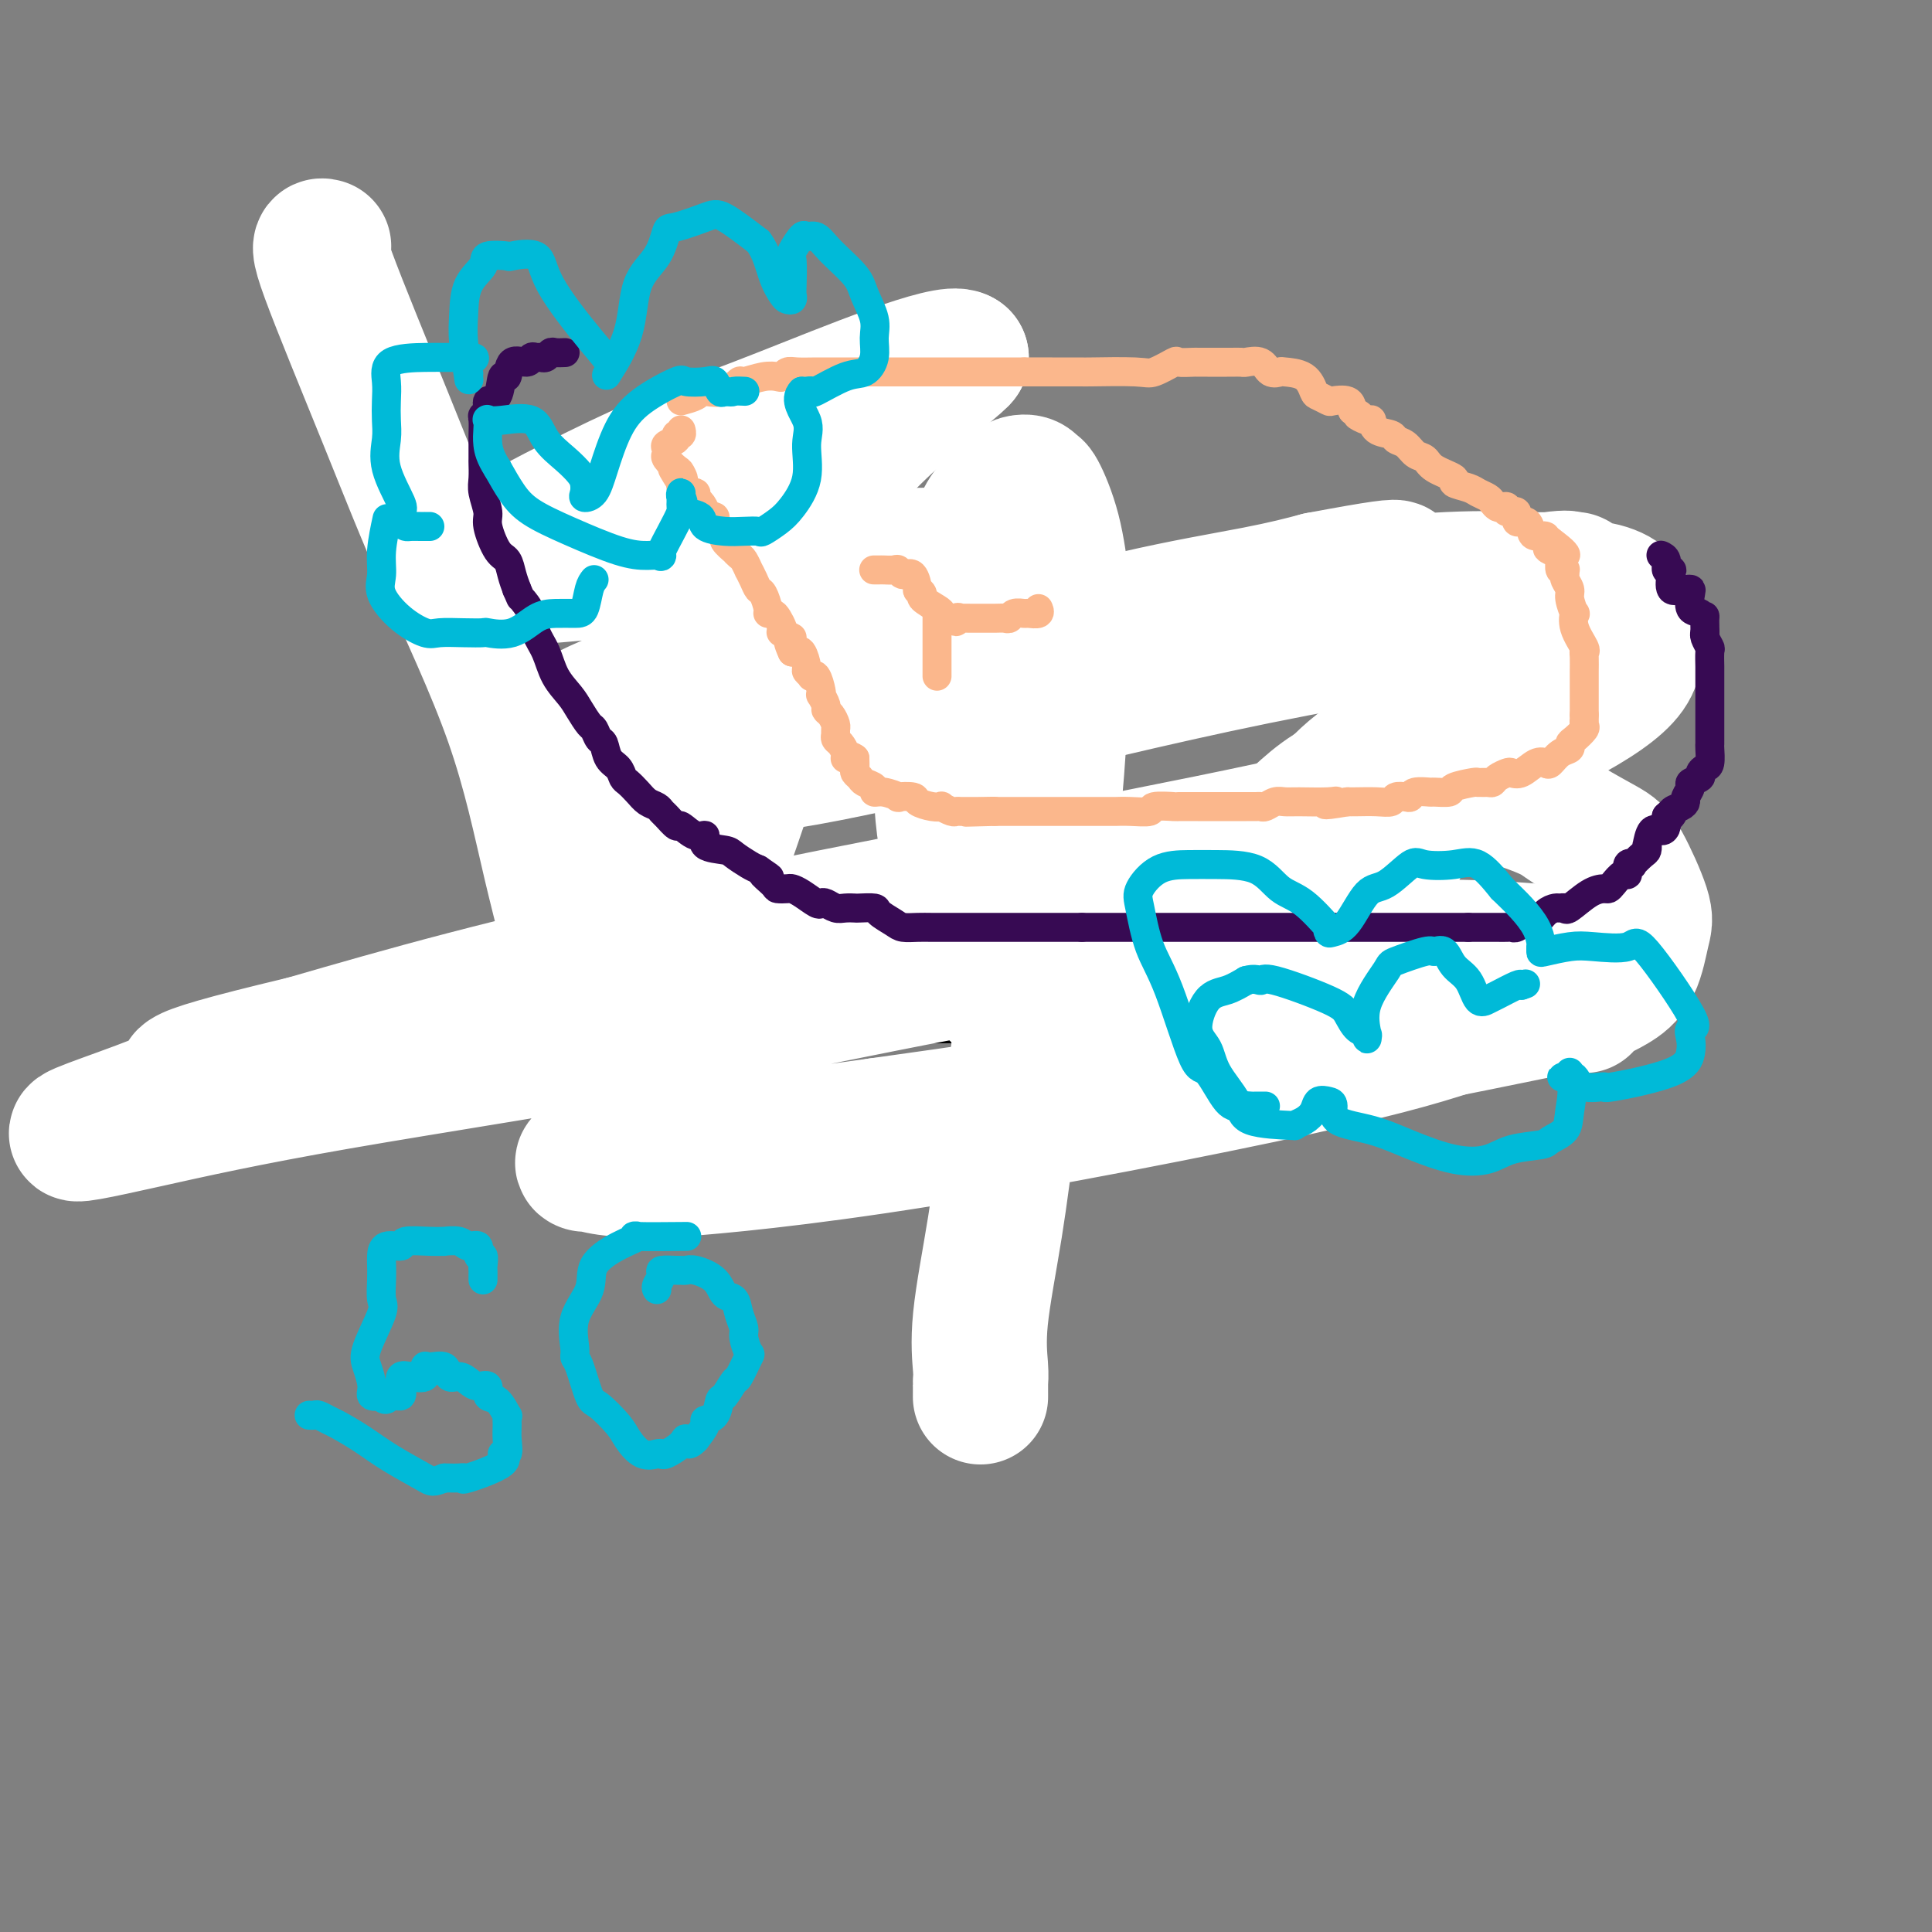 <svg viewBox='0 0 400 400' version='1.1' xmlns='http://www.w3.org/2000/svg' xmlns:xlink='http://www.w3.org/1999/xlink'><rect x="0" y="0" width="400" height="400" fill="#808080" stroke="none"/><g fill='none' stroke='#000000' stroke-width='6' stroke-linecap='round' stroke-linejoin='round'><path d='M121,157c0.000,0.357 0.000,0.714 0,1c0.000,0.286 0.000,0.502 0,1c0.000,0.498 0.000,1.279 0,2c0.000,0.721 -0.000,1.381 0,2c0.000,0.619 0.000,1.195 0,2c0.000,0.805 -0.000,1.837 0,3c0.000,1.163 0.000,2.457 0,3c0.000,0.543 0.000,0.336 0,1c0.000,0.664 0.000,2.199 0,3c0.000,0.801 -0.000,0.869 0,1c0.000,0.131 0.000,0.324 0,1c0.000,0.676 0.000,1.835 0,3c0.000,1.165 -0.000,2.338 0,3c0.000,0.662 -0.000,0.815 0,1c0.000,0.185 0.000,0.404 0,1c0.000,0.596 0.000,1.571 0,2c0.000,0.429 0.000,0.313 0,1c0.000,0.687 0.000,2.176 0,3c0.000,0.824 0.000,0.983 0,1c0.000,0.017 0.000,-0.109 0,0c0.000,0.109 0.000,0.452 0,1c0.000,0.548 -0.000,1.299 0,2c0.000,0.701 0.000,1.350 0,2'/><path d='M121,197c0.000,6.852 0.000,3.983 0,3c0.000,-0.983 0.000,-0.078 0,1c0.000,1.078 -0.000,2.331 0,3c0.000,0.669 0.000,0.754 0,1c0.000,0.246 -0.000,0.654 0,1c0.000,0.346 0.000,0.632 0,1c0.000,0.368 0.000,0.820 0,1c0.000,0.180 0.000,0.090 0,0'/><path d='M123,158c0.002,-0.435 0.003,-0.871 0,-1c-0.003,-0.129 -0.011,0.048 0,-1c0.011,-1.048 0.041,-3.321 0,-5c-0.041,-1.679 -0.153,-2.766 0,-4c0.153,-1.234 0.569,-2.617 1,-4c0.431,-1.383 0.875,-2.766 1,-4c0.125,-1.234 -0.070,-2.321 0,-3c0.070,-0.679 0.403,-0.952 1,-1c0.597,-0.048 1.456,0.129 2,0c0.544,-0.129 0.772,-0.565 1,-1'/><path d='M129,134c1.075,-0.189 1.763,0.338 3,0c1.237,-0.338 3.022,-1.541 4,-2c0.978,-0.459 1.148,-0.176 1,0c-0.148,0.176 -0.614,0.243 0,0c0.614,-0.243 2.310,-0.797 3,-1c0.690,-0.203 0.375,-0.054 1,0c0.625,0.054 2.189,0.014 3,0c0.811,-0.014 0.868,-0.003 1,0c0.132,0.003 0.338,-0.004 1,0c0.662,0.004 1.780,0.017 3,0c1.220,-0.017 2.542,-0.065 4,0c1.458,0.065 3.051,0.242 4,0c0.949,-0.242 1.252,-0.902 2,-1c0.748,-0.098 1.941,0.366 3,0c1.059,-0.366 1.985,-1.562 3,-2c1.015,-0.438 2.120,-0.116 3,0c0.880,0.116 1.535,0.027 2,0c0.465,-0.027 0.739,0.007 1,0c0.261,-0.007 0.509,-0.054 1,0c0.491,0.054 1.224,0.211 3,0c1.776,-0.211 4.596,-0.790 6,-1c1.404,-0.210 1.393,-0.050 2,0c0.607,0.050 1.833,-0.010 3,0c1.167,0.010 2.274,0.090 3,0c0.726,-0.090 1.072,-0.349 2,-1c0.928,-0.651 2.437,-1.695 3,-2c0.563,-0.305 0.181,0.128 1,0c0.819,-0.128 2.838,-0.818 4,-1c1.162,-0.182 1.467,0.143 2,0c0.533,-0.143 1.295,-0.755 2,-1c0.705,-0.245 1.352,-0.122 2,0'/><path d='M205,122c12.115,-1.855 4.403,-0.494 2,0c-2.403,0.494 0.504,0.121 2,0c1.496,-0.121 1.580,0.010 2,0c0.420,-0.010 1.176,-0.160 2,0c0.824,0.160 1.717,0.631 3,0c1.283,-0.631 2.958,-2.365 4,-3c1.042,-0.635 1.452,-0.170 2,0c0.548,0.170 1.233,0.046 2,0c0.767,-0.046 1.615,-0.012 2,0c0.385,0.012 0.307,0.003 1,0c0.693,-0.003 2.155,0.000 3,0c0.845,-0.000 1.071,-0.004 2,0c0.929,0.004 2.561,0.015 4,0c1.439,-0.015 2.684,-0.057 3,0c0.316,0.057 -0.297,0.211 0,0c0.297,-0.211 1.502,-0.789 3,-1c1.498,-0.211 3.287,-0.057 4,0c0.713,0.057 0.351,0.015 1,0c0.649,-0.015 2.309,-0.004 3,0c0.691,0.004 0.412,0.001 1,0c0.588,-0.001 2.044,-0.000 3,0c0.956,0.000 1.411,-0.000 2,0c0.589,0.000 1.313,0.002 2,0c0.687,-0.002 1.336,-0.008 2,0c0.664,0.008 1.341,0.030 2,0c0.659,-0.030 1.300,-0.111 2,0c0.700,0.111 1.458,0.415 2,0c0.542,-0.415 0.869,-1.547 1,-2c0.131,-0.453 0.065,-0.226 0,0'/><path d='M270,122c0.306,-0.099 0.611,-0.197 1,0c0.389,0.197 0.861,0.690 1,1c0.139,0.310 -0.055,0.437 0,1c0.055,0.563 0.358,1.562 1,2c0.642,0.438 1.624,0.314 2,1c0.376,0.686 0.147,2.181 0,3c-0.147,0.819 -0.211,0.961 0,1c0.211,0.039 0.698,-0.026 1,0c0.302,0.026 0.419,0.143 1,1c0.581,0.857 1.625,2.453 2,3c0.375,0.547 0.080,0.046 0,0c-0.080,-0.046 0.055,0.363 0,1c-0.055,0.637 -0.298,1.503 0,2c0.298,0.497 1.139,0.624 2,1c0.861,0.376 1.741,1.001 2,1c0.259,-0.001 -0.103,-0.629 0,0c0.103,0.629 0.672,2.514 1,3c0.328,0.486 0.415,-0.427 1,0c0.585,0.427 1.667,2.194 2,3c0.333,0.806 -0.084,0.650 0,1c0.084,0.350 0.667,1.207 1,2c0.333,0.793 0.415,1.521 1,2c0.585,0.479 1.673,0.708 2,1c0.327,0.292 -0.108,0.645 0,1c0.108,0.355 0.760,0.711 1,1c0.240,0.289 0.069,0.511 0,1c-0.069,0.489 -0.034,1.244 0,2'/><path d='M292,157c3.420,5.589 0.969,2.061 0,1c-0.969,-1.061 -0.456,0.346 0,1c0.456,0.654 0.854,0.557 1,1c0.146,0.443 0.039,1.428 0,2c-0.039,0.572 -0.010,0.730 0,1c0.010,0.270 0.003,0.650 0,1c-0.003,0.350 -0.001,0.670 0,1c0.001,0.330 -0.000,0.669 0,1c0.000,0.331 0.001,0.652 0,1c-0.001,0.348 -0.004,0.722 0,1c0.004,0.278 0.015,0.460 0,1c-0.015,0.540 -0.056,1.438 0,2c0.056,0.562 0.207,0.789 0,1c-0.207,0.211 -0.774,0.406 -1,1c-0.226,0.594 -0.111,1.586 0,2c0.111,0.414 0.218,0.251 0,1c-0.218,0.749 -0.762,2.412 -1,3c-0.238,0.588 -0.169,0.102 0,0c0.169,-0.102 0.439,0.179 0,1c-0.439,0.821 -1.586,2.182 -2,3c-0.414,0.818 -0.094,1.091 0,1c0.094,-0.091 -0.039,-0.548 0,0c0.039,0.548 0.249,2.101 0,3c-0.249,0.899 -0.957,1.144 -1,2c-0.043,0.856 0.578,2.325 0,3c-0.578,0.675 -2.354,0.558 -3,1c-0.646,0.442 -0.162,1.444 0,2c0.162,0.556 0.002,0.664 0,1c-0.002,0.336 0.153,0.898 0,1c-0.153,0.102 -0.615,-0.257 -1,0c-0.385,0.257 -0.692,1.128 -1,2'/><path d='M283,199c-1.460,4.055 -0.109,0.692 0,0c0.109,-0.692 -1.023,1.286 -2,2c-0.977,0.714 -1.799,0.162 -2,0c-0.201,-0.162 0.219,0.066 0,0c-0.219,-0.066 -1.076,-0.425 -2,0c-0.924,0.425 -1.915,1.633 -2,2c-0.085,0.367 0.734,-0.108 0,0c-0.734,0.108 -3.023,0.800 -4,1c-0.977,0.200 -0.642,-0.091 -1,0c-0.358,0.091 -1.408,0.564 -2,1c-0.592,0.436 -0.726,0.835 -1,1c-0.274,0.165 -0.689,0.097 -1,0c-0.311,-0.097 -0.519,-0.223 -1,0c-0.481,0.223 -1.234,0.795 -2,1c-0.766,0.205 -1.546,0.045 -2,0c-0.454,-0.045 -0.583,0.026 -1,0c-0.417,-0.026 -1.123,-0.151 -2,0c-0.877,0.151 -1.926,0.576 -3,1c-1.074,0.424 -2.172,0.846 -3,1c-0.828,0.154 -1.384,0.040 -2,0c-0.616,-0.040 -1.291,-0.007 -2,0c-0.709,0.007 -1.450,-0.012 -2,0c-0.550,0.012 -0.907,0.056 -2,0c-1.093,-0.056 -2.922,-0.211 -4,0c-1.078,0.211 -1.406,0.788 -2,1c-0.594,0.212 -1.456,0.061 -2,0c-0.544,-0.061 -0.772,-0.030 -1,0'/><path d='M235,210c-3.876,0.690 -0.567,0.916 0,1c0.567,0.084 -1.609,0.025 -3,0c-1.391,-0.025 -1.996,-0.017 -2,0c-0.004,0.017 0.592,0.043 0,0c-0.592,-0.043 -2.371,-0.155 -3,0c-0.629,0.155 -0.109,0.577 -1,1c-0.891,0.423 -3.193,0.845 -5,1c-1.807,0.155 -3.117,0.041 -4,0c-0.883,-0.041 -1.338,-0.011 -2,0c-0.662,0.011 -1.533,0.003 -2,0c-0.467,-0.003 -0.532,-0.001 -1,0c-0.468,0.001 -1.339,0.000 -2,0c-0.661,-0.000 -1.113,-0.000 -2,0c-0.887,0.000 -2.209,0.000 -3,0c-0.791,-0.000 -1.050,-0.000 -2,0c-0.950,0.000 -2.592,0.000 -4,0c-1.408,-0.000 -2.582,-0.000 -4,0c-1.418,0.000 -3.079,0.000 -4,0c-0.921,-0.000 -1.103,-0.000 -2,0c-0.897,0.000 -2.509,0.000 -4,0c-1.491,-0.000 -2.860,-0.000 -4,0c-1.140,0.000 -2.050,0.000 -3,0c-0.950,-0.000 -1.941,-0.000 -3,0c-1.059,0.000 -2.186,0.000 -3,0c-0.814,-0.000 -1.316,-0.000 -2,0c-0.684,0.000 -1.552,0.000 -2,0c-0.448,-0.000 -0.476,-0.000 -1,0c-0.524,0.000 -1.542,0.000 -2,0c-0.458,-0.000 -0.354,-0.000 -1,0c-0.646,0.000 -2.042,0.000 -3,0c-0.958,-0.000 -1.479,0.000 -2,0'/><path d='M159,213c-12.300,0.464 -5.049,0.124 -3,0c2.049,-0.124 -1.103,-0.033 -3,0c-1.897,0.033 -2.538,0.009 -3,0c-0.462,-0.009 -0.744,-0.002 -1,0c-0.256,0.002 -0.486,0.001 -1,0c-0.514,-0.001 -1.311,-0.000 -2,0c-0.689,0.000 -1.270,0.000 -2,0c-0.730,-0.000 -1.609,-0.000 -3,0c-1.391,0.000 -3.294,0.000 -4,0c-0.706,-0.000 -0.213,-0.000 0,0c0.213,0.000 0.148,0.000 -1,0c-1.148,-0.000 -3.378,-0.000 -4,0c-0.622,0.000 0.363,0.000 0,0c-0.363,-0.000 -2.075,-0.000 -3,0c-0.925,0.000 -1.064,0.000 -1,0c0.064,-0.000 0.329,-0.000 0,0c-0.329,0.000 -1.254,0.000 -2,0c-0.746,-0.000 -1.314,-0.000 -2,0c-0.686,0.000 -1.490,0.000 -2,0c-0.510,-0.000 -0.724,-0.000 -1,0c-0.276,0.000 -0.613,0.000 -1,0c-0.387,-0.000 -0.825,-0.000 -1,0c-0.175,0.000 -0.088,0.000 0,0'/></g>
<g fill='none' stroke='#FFFFFF' stroke-width='28' stroke-linecap='round' stroke-linejoin='round'><path d='M67,51c-0.672,-0.197 -1.343,-0.393 1,6c2.343,6.393 7.702,19.376 12,30c4.298,10.624 7.535,18.891 12,29c4.465,10.109 10.156,22.061 14,33c3.844,10.939 5.840,20.863 8,30c2.160,9.137 4.485,17.485 6,25c1.515,7.515 2.221,14.197 3,19c0.779,4.803 1.633,7.725 2,9c0.367,1.275 0.248,0.901 0,1c-0.248,0.099 -0.625,0.669 0,1c0.625,0.331 2.251,0.421 3,0c0.749,-0.421 0.621,-1.354 5,-13c4.379,-11.646 13.264,-34.005 20,-54c6.736,-19.995 11.323,-37.624 14,-48c2.677,-10.376 3.446,-13.498 4,-15c0.554,-1.502 0.895,-1.384 1,-2c0.105,-0.616 -0.025,-1.965 0,-2c0.025,-0.035 0.207,1.246 -1,6c-1.207,4.754 -3.801,12.982 -8,24c-4.199,11.018 -10.001,24.828 -14,36c-3.999,11.172 -6.195,19.708 -8,26c-1.805,6.292 -3.221,10.340 -4,12c-0.779,1.660 -0.922,0.932 -1,1c-0.078,0.068 -0.091,0.934 0,1c0.091,0.066 0.284,-0.666 0,-5c-0.284,-4.334 -1.047,-12.268 1,-24c2.047,-11.732 6.902,-27.263 13,-41c6.098,-13.737 13.439,-25.682 21,-35c7.561,-9.318 15.343,-16.009 20,-20c4.657,-3.991 6.188,-5.283 7,-6c0.812,-0.717 0.906,-0.858 1,-1'/><path d='M199,74c-2.709,-1.948 -23.481,6.683 -37,12c-13.519,5.317 -19.784,7.319 -30,12c-10.216,4.681 -24.384,12.040 -31,16c-6.616,3.960 -5.679,4.521 -6,5c-0.321,0.479 -1.899,0.877 -2,1c-0.101,0.123 1.273,-0.030 2,0c0.727,0.030 0.805,0.243 6,0c5.195,-0.243 15.506,-0.941 25,-2c9.494,-1.059 18.169,-2.478 27,-3c8.831,-0.522 17.818,-0.147 24,0c6.182,0.147 9.561,0.066 13,0c3.439,-0.066 6.939,-0.116 9,0c2.061,0.116 2.682,0.396 3,1c0.318,0.604 0.333,1.530 1,2c0.667,0.470 1.988,0.485 2,1c0.012,0.515 -1.284,1.531 -4,3c-2.716,1.469 -6.851,3.393 -12,5c-5.149,1.607 -11.312,2.899 -18,5c-6.688,2.101 -13.899,5.010 -21,7c-7.101,1.990 -14.090,3.059 -20,5c-5.910,1.941 -10.741,4.754 -13,6c-2.259,1.246 -1.948,0.926 -2,1c-0.052,0.074 -0.468,0.544 -1,1c-0.532,0.456 -1.181,0.899 0,1c1.181,0.101 4.191,-0.139 4,0c-0.191,0.139 -3.584,0.659 10,-2c13.584,-2.659 44.146,-8.496 65,-13c20.854,-4.504 31.999,-7.674 42,-10c10.001,-2.326 18.857,-3.807 25,-5c6.143,-1.193 9.571,-2.096 13,-3'/><path d='M273,120c26.346,-4.950 12.710,-1.327 11,0c-1.710,1.327 8.504,0.356 16,0c7.496,-0.356 12.272,-0.098 16,0c3.728,0.098 6.408,0.036 8,0c1.592,-0.036 2.096,-0.047 2,0c-0.096,0.047 -0.791,0.151 -1,0c-0.209,-0.151 0.069,-0.559 -4,0c-4.069,0.559 -12.486,2.084 -21,4c-8.514,1.916 -17.127,4.224 -31,7c-13.873,2.776 -33.006,6.021 -49,9c-15.994,2.979 -28.849,5.693 -38,8c-9.151,2.307 -14.599,4.207 -19,6c-4.401,1.793 -7.756,3.477 -10,4c-2.244,0.523 -3.377,-0.117 -3,0c0.377,0.117 2.265,0.990 10,0c7.735,-0.990 21.318,-3.843 39,-8c17.682,-4.157 39.463,-9.617 61,-14c21.537,-4.383 42.831,-7.687 54,-10c11.169,-2.313 12.213,-3.634 14,-4c1.787,-0.366 4.315,0.224 6,1c1.685,0.776 2.525,1.738 3,3c0.475,1.262 0.586,2.825 1,5c0.414,2.175 1.132,4.961 -1,8c-2.132,3.039 -7.113,6.331 -14,10c-6.887,3.669 -15.681,7.715 -22,11c-6.319,3.285 -10.163,5.807 -39,12c-28.837,6.193 -82.668,16.055 -120,24c-37.332,7.945 -58.166,13.972 -79,20'/><path d='M63,216c-34.783,8.291 -22.240,7.018 -24,9c-1.760,1.982 -17.823,7.219 -22,9c-4.177,1.781 3.530,0.105 13,-2c9.470,-2.105 20.701,-4.641 40,-8c19.299,-3.359 46.667,-7.542 71,-12c24.333,-4.458 45.632,-9.193 62,-12c16.368,-2.807 27.806,-3.687 36,-4c8.194,-0.313 13.145,-0.059 22,0c8.855,0.059 21.614,-0.076 32,0c10.386,0.076 18.399,0.364 25,1c6.601,0.636 11.790,1.621 14,2c2.210,0.379 1.442,0.154 2,0c0.558,-0.154 2.443,-0.235 2,0c-0.443,0.235 -3.214,0.785 -6,2c-2.786,1.215 -5.589,3.093 -10,5c-4.411,1.907 -10.432,3.841 -17,6c-6.568,2.159 -13.683,4.541 -34,9c-20.317,4.459 -53.837,10.995 -79,15c-25.163,4.005 -41.970,5.480 -49,6c-7.030,0.520 -4.282,0.084 -5,0c-0.718,-0.084 -4.903,0.184 -8,0c-3.097,-0.184 -5.106,-0.820 -6,-1c-0.894,-0.180 -0.673,0.096 -1,0c-0.327,-0.096 -1.204,-0.564 2,-1c3.204,-0.436 10.487,-0.839 21,-2c10.513,-1.161 24.257,-3.081 38,-5'/><path d='M182,233c18.955,-2.628 36.343,-5.198 53,-8c16.657,-2.802 32.583,-5.836 44,-8c11.417,-2.164 18.326,-3.459 26,-5c7.674,-1.541 16.113,-3.329 20,-4c3.887,-0.671 3.221,-0.223 3,0c-0.221,0.223 0.003,0.223 0,0c-0.003,-0.223 -0.233,-0.668 0,-1c0.233,-0.332 0.927,-0.551 2,-1c1.073,-0.449 2.523,-1.128 4,-2c1.477,-0.872 2.979,-1.936 4,-4c1.021,-2.064 1.560,-5.126 2,-7c0.440,-1.874 0.781,-2.559 0,-5c-0.781,-2.441 -2.685,-6.639 -4,-9c-1.315,-2.361 -2.041,-2.886 -4,-4c-1.959,-1.114 -5.152,-2.819 -7,-4c-1.848,-1.181 -2.350,-1.838 -5,-3c-2.650,-1.162 -7.448,-2.827 -12,-4c-4.552,-1.173 -8.857,-1.853 -12,-2c-3.143,-0.147 -5.125,0.240 -8,0c-2.875,-0.240 -6.645,-1.107 -11,1c-4.355,2.107 -9.297,7.188 -12,10c-2.703,2.812 -3.169,3.356 -4,6c-0.831,2.644 -2.026,7.386 -3,10c-0.974,2.614 -1.725,3.098 -2,4c-0.275,0.902 -0.074,2.223 0,3c0.074,0.777 0.020,1.012 0,1c-0.020,-0.012 -0.005,-0.271 0,-1c0.005,-0.729 0.001,-1.927 1,-4c0.999,-2.073 3.000,-5.021 5,-8c2.000,-2.979 4.000,-5.990 6,-9'/><path d='M268,175c3.073,-5.118 4.756,-7.413 7,-10c2.244,-2.587 5.048,-5.466 9,-8c3.952,-2.534 9.052,-4.723 12,-6c2.948,-1.277 3.744,-1.640 4,-2c0.256,-0.360 -0.028,-0.715 0,-1c0.028,-0.285 0.370,-0.501 0,1c-0.370,1.501 -1.451,4.718 -3,9c-1.549,4.282 -3.567,9.627 -6,15c-2.433,5.373 -5.281,10.773 -8,16c-2.719,5.227 -5.308,10.281 -8,14c-2.692,3.719 -5.488,6.104 -8,8c-2.512,1.896 -4.739,3.302 -7,4c-2.261,0.698 -4.555,0.689 -6,1c-1.445,0.311 -2.041,0.942 -6,1c-3.959,0.058 -11.280,-0.456 -17,-1c-5.720,-0.544 -9.840,-1.116 -14,-3c-4.160,-1.884 -8.361,-5.080 -11,-8c-2.639,-2.920 -3.716,-5.566 -5,-10c-1.284,-4.434 -2.776,-10.658 -4,-16c-1.224,-5.342 -2.181,-9.802 -2,-18c0.181,-8.198 1.501,-20.133 3,-30c1.499,-9.867 3.179,-17.664 5,-22c1.821,-4.336 3.784,-5.210 5,-6c1.216,-0.790 1.686,-1.495 2,-2c0.314,-0.505 0.472,-0.808 1,-1c0.528,-0.192 1.426,-0.272 2,0c0.574,0.272 0.824,0.898 1,1c0.176,0.102 0.278,-0.319 1,1c0.722,1.319 2.063,4.377 3,8c0.937,3.623 1.468,7.812 2,12'/><path d='M220,122c0.828,5.361 0.400,8.762 0,16c-0.400,7.238 -0.770,18.312 -2,30c-1.230,11.688 -3.321,23.989 -5,35c-1.679,11.011 -2.947,20.733 -4,29c-1.053,8.267 -1.890,15.078 -3,22c-1.110,6.922 -2.494,13.953 -3,19c-0.506,5.047 -0.136,8.109 0,10c0.136,1.891 0.036,2.610 0,3c-0.036,0.390 -0.010,0.451 0,1c0.010,0.549 0.003,1.585 0,2c-0.003,0.415 -0.001,0.207 0,0'/></g>
<g fill='none' stroke='#FBB78C' stroke-width='6' stroke-linecap='round' stroke-linejoin='round'><path d='M141,83c1.159,-0.314 2.318,-0.628 3,-1c0.682,-0.372 0.887,-0.803 1,-1c0.113,-0.197 0.134,-0.162 1,0c0.866,0.162 2.579,0.449 4,0c1.421,-0.449 2.552,-1.636 3,-2c0.448,-0.364 0.214,0.095 1,0c0.786,-0.095 2.593,-0.743 4,-1c1.407,-0.257 2.413,-0.121 3,0c0.587,0.121 0.754,0.229 1,0c0.246,-0.229 0.570,-0.793 1,-1c0.430,-0.207 0.965,-0.055 2,0c1.035,0.055 2.571,0.015 4,0c1.429,-0.015 2.752,-0.004 4,0c1.248,0.004 2.421,0.001 4,0c1.579,-0.001 3.563,-0.000 4,0c0.437,0.000 -0.674,0.000 0,0c0.674,-0.000 3.132,-0.000 4,0c0.868,0.000 0.147,0.000 1,0c0.853,-0.000 3.281,-0.000 5,0c1.719,0.000 2.729,0.000 4,0c1.271,-0.000 2.802,-0.000 4,0c1.198,0.000 2.064,0.000 3,0c0.936,-0.000 1.942,-0.000 3,0c1.058,0.000 2.170,0.000 3,0c0.830,-0.000 1.380,-0.000 2,0c0.620,0.000 1.310,0.000 2,0'/><path d='M212,77c8.287,-0.000 5.505,-0.001 5,0c-0.505,0.001 1.266,0.002 3,0c1.734,-0.002 3.432,-0.008 4,0c0.568,0.008 0.006,0.030 2,0c1.994,-0.030 6.545,-0.113 9,0c2.455,0.113 2.814,0.423 4,0c1.186,-0.423 3.200,-1.577 4,-2c0.800,-0.423 0.388,-0.113 1,0c0.612,0.113 2.248,0.030 3,0c0.752,-0.030 0.620,-0.008 1,0c0.380,0.008 1.272,0.002 2,0c0.728,-0.002 1.292,-0.000 2,0c0.708,0.000 1.558,-0.002 2,0c0.442,0.002 0.474,0.008 1,0c0.526,-0.008 1.546,-0.030 2,0c0.454,0.030 0.342,0.113 1,0c0.658,-0.113 2.084,-0.422 3,0c0.916,0.422 1.320,1.574 2,2c0.680,0.426 1.634,0.127 2,0c0.366,-0.127 0.144,-0.083 1,0c0.856,0.083 2.791,0.205 4,1c1.209,0.795 1.693,2.264 2,3c0.307,0.736 0.436,0.739 1,1c0.564,0.261 1.564,0.781 2,1c0.436,0.219 0.310,0.136 1,0c0.690,-0.136 2.197,-0.325 3,0c0.803,0.325 0.901,1.162 1,2'/><path d='M280,85c3.060,1.705 1.209,0.967 1,1c-0.209,0.033 1.224,0.835 2,1c0.776,0.165 0.893,-0.308 1,0c0.107,0.308 0.202,1.396 1,2c0.798,0.604 2.297,0.724 3,1c0.703,0.276 0.608,0.707 1,1c0.392,0.293 1.270,0.450 2,1c0.730,0.550 1.314,1.495 2,2c0.686,0.505 1.476,0.569 2,1c0.524,0.431 0.783,1.229 2,2c1.217,0.771 3.390,1.516 4,2c0.610,0.484 -0.345,0.707 0,1c0.345,0.293 1.990,0.657 3,1c1.010,0.343 1.383,0.667 2,1c0.617,0.333 1.476,0.677 2,1c0.524,0.323 0.713,0.627 1,1c0.287,0.373 0.673,0.816 1,1c0.327,0.184 0.593,0.110 1,0c0.407,-0.110 0.953,-0.256 1,0c0.047,0.256 -0.404,0.912 0,1c0.404,0.088 1.665,-0.393 2,0c0.335,0.393 -0.256,1.659 0,2c0.256,0.341 1.360,-0.245 2,0c0.640,0.245 0.815,1.320 1,2c0.185,0.680 0.379,0.966 1,1c0.621,0.034 1.667,-0.183 2,0c0.333,0.183 -0.048,0.767 0,1c0.048,0.233 0.524,0.117 1,0'/><path d='M321,112c6.298,4.644 1.543,2.754 0,2c-1.543,-0.754 0.126,-0.374 1,0c0.874,0.374 0.952,0.740 1,1c0.048,0.260 0.066,0.413 0,1c-0.066,0.587 -0.215,1.609 0,2c0.215,0.391 0.794,0.149 1,0c0.206,-0.149 0.040,-0.207 0,0c-0.040,0.207 0.045,0.680 0,1c-0.045,0.320 -0.222,0.486 0,1c0.222,0.514 0.842,1.375 1,2c0.158,0.625 -0.146,1.015 0,2c0.146,0.985 0.743,2.565 1,3c0.257,0.435 0.174,-0.275 0,0c-0.174,0.275 -0.439,1.535 0,3c0.439,1.465 1.582,3.134 2,4c0.418,0.866 0.112,0.927 0,1c-0.112,0.073 -0.030,0.157 0,1c0.030,0.843 0.008,2.447 0,3c-0.008,0.553 -0.002,0.057 0,1c0.002,0.943 0.001,3.325 0,4c-0.001,0.675 -0.000,-0.357 0,0c0.000,0.357 0.000,2.102 0,3c-0.000,0.898 -0.000,0.949 0,1'/><path d='M328,148c0.007,2.340 0.026,1.190 0,1c-0.026,-0.190 -0.096,0.579 0,1c0.096,0.421 0.360,0.493 0,1c-0.360,0.507 -1.343,1.450 -2,2c-0.657,0.550 -0.987,0.708 -1,1c-0.013,0.292 0.293,0.717 0,1c-0.293,0.283 -1.184,0.423 -2,1c-0.816,0.577 -1.556,1.591 -2,2c-0.444,0.409 -0.590,0.214 -1,0c-0.410,-0.214 -1.083,-0.447 -2,0c-0.917,0.447 -2.077,1.574 -3,2c-0.923,0.426 -1.608,0.153 -2,0c-0.392,-0.153 -0.491,-0.184 -1,0c-0.509,0.184 -1.429,0.585 -2,1c-0.571,0.415 -0.795,0.846 -1,1c-0.205,0.154 -0.392,0.031 -1,0c-0.608,-0.031 -1.638,0.030 -2,0c-0.362,-0.030 -0.056,-0.151 -1,0c-0.944,0.151 -3.139,0.575 -4,1c-0.861,0.425 -0.388,0.850 -1,1c-0.612,0.150 -2.309,0.027 -3,0c-0.691,-0.027 -0.374,0.044 -1,0c-0.626,-0.044 -2.194,-0.204 -3,0c-0.806,0.204 -0.851,0.773 -1,1c-0.149,0.227 -0.403,0.113 -1,0c-0.597,-0.113 -1.536,-0.227 -2,0c-0.464,0.227 -0.454,0.793 -1,1c-0.546,0.207 -1.647,0.056 -3,0c-1.353,-0.056 -2.958,-0.016 -4,0c-1.042,0.016 -1.521,0.008 -2,0'/><path d='M279,166c-7.203,1.237 -4.209,0.331 -3,0c1.209,-0.331 0.633,-0.085 -1,0c-1.633,0.085 -4.321,0.009 -6,0c-1.679,-0.009 -2.347,0.050 -3,0c-0.653,-0.050 -1.290,-0.210 -2,0c-0.710,0.210 -1.492,0.788 -2,1c-0.508,0.212 -0.743,0.057 -1,0c-0.257,-0.057 -0.535,-0.015 -1,0c-0.465,0.015 -1.117,0.004 -2,0c-0.883,-0.004 -1.998,-0.001 -3,0c-1.002,0.001 -1.891,-0.001 -3,0c-1.109,0.001 -2.437,0.004 -4,0c-1.563,-0.004 -3.359,-0.015 -4,0c-0.641,0.015 -0.127,0.057 -1,0c-0.873,-0.057 -3.135,-0.211 -4,0c-0.865,0.211 -0.335,0.789 -1,1c-0.665,0.211 -2.527,0.057 -4,0c-1.473,-0.057 -2.559,-0.015 -3,0c-0.441,0.015 -0.238,0.004 -1,0c-0.762,-0.004 -2.488,-0.001 -4,0c-1.512,0.001 -2.811,0.000 -4,0c-1.189,-0.000 -2.268,-0.000 -3,0c-0.732,0.000 -1.117,0.000 -2,0c-0.883,-0.000 -2.263,-0.000 -3,0c-0.737,0.000 -0.831,0.000 -1,0c-0.169,-0.000 -0.413,-0.000 -1,0c-0.587,0.000 -1.518,0.000 -2,0c-0.482,-0.000 -0.514,-0.000 -1,0c-0.486,0.000 -1.424,0.000 -2,0c-0.576,-0.000 -0.788,-0.000 -1,0'/><path d='M206,168c-11.395,0.309 -3.381,0.083 -1,0c2.381,-0.083 -0.871,-0.022 -2,0c-1.129,0.022 -0.134,0.006 0,0c0.134,-0.006 -0.593,-0.001 -1,0c-0.407,0.001 -0.495,-0.004 -1,0c-0.505,0.004 -1.426,0.015 -2,0c-0.574,-0.015 -0.799,-0.056 -1,0c-0.201,0.056 -0.377,0.208 -1,0c-0.623,-0.208 -1.695,-0.777 -2,-1c-0.305,-0.223 0.155,-0.098 0,0c-0.155,0.098 -0.925,0.171 -2,0c-1.075,-0.171 -2.455,-0.586 -3,-1c-0.545,-0.414 -0.255,-0.828 -1,-1c-0.745,-0.172 -2.523,-0.102 -3,0c-0.477,0.102 0.349,0.234 0,0c-0.349,-0.234 -1.872,-0.836 -3,-1c-1.128,-0.164 -1.861,0.111 -2,0c-0.139,-0.111 0.317,-0.606 0,-1c-0.317,-0.394 -1.405,-0.686 -2,-1c-0.595,-0.314 -0.695,-0.651 -1,-1c-0.305,-0.349 -0.813,-0.709 -1,-1c-0.187,-0.291 -0.053,-0.512 0,-1c0.053,-0.488 0.027,-1.244 0,-2'/><path d='M177,157c-1.393,-1.051 -1.876,-0.179 -2,0c-0.124,0.179 0.110,-0.333 0,-1c-0.110,-0.667 -0.565,-1.487 -1,-2c-0.435,-0.513 -0.851,-0.718 -1,-1c-0.149,-0.282 -0.030,-0.639 0,-1c0.030,-0.361 -0.029,-0.725 0,-1c0.029,-0.275 0.148,-0.459 0,-1c-0.148,-0.541 -0.562,-1.437 -1,-2c-0.438,-0.563 -0.901,-0.793 -1,-1c-0.099,-0.207 0.167,-0.392 0,-1c-0.167,-0.608 -0.767,-1.637 -1,-2c-0.233,-0.363 -0.100,-0.058 0,0c0.100,0.058 0.166,-0.132 0,-1c-0.166,-0.868 -0.566,-2.415 -1,-3c-0.434,-0.585 -0.904,-0.206 -1,0c-0.096,0.206 0.180,0.241 0,0c-0.180,-0.241 -0.818,-0.758 -1,-1c-0.182,-0.242 0.092,-0.208 0,-1c-0.092,-0.792 -0.550,-2.408 -1,-3c-0.450,-0.592 -0.890,-0.159 -1,0c-0.110,0.159 0.112,0.046 0,0c-0.112,-0.046 -0.556,-0.023 -1,0'/><path d='M164,135c-1.891,-4.020 -0.117,-3.070 0,-3c0.117,0.070 -1.421,-0.742 -2,-1c-0.579,-0.258 -0.198,0.036 0,0c0.198,-0.036 0.211,-0.403 0,-1c-0.211,-0.597 -0.648,-1.425 -1,-2c-0.352,-0.575 -0.619,-0.899 -1,-1c-0.381,-0.101 -0.875,0.020 -1,0c-0.125,-0.020 0.120,-0.181 0,-1c-0.120,-0.819 -0.606,-2.294 -1,-3c-0.394,-0.706 -0.697,-0.641 -1,-1c-0.303,-0.359 -0.606,-1.143 -1,-2c-0.394,-0.857 -0.881,-1.789 -1,-2c-0.119,-0.211 0.128,0.299 0,0c-0.128,-0.299 -0.631,-1.408 -1,-2c-0.369,-0.592 -0.604,-0.669 -1,-1c-0.396,-0.331 -0.951,-0.917 -1,-1c-0.049,-0.083 0.409,0.338 0,0c-0.409,-0.338 -1.687,-1.435 -2,-2c-0.313,-0.565 0.337,-0.598 0,-1c-0.337,-0.402 -1.662,-1.172 -2,-2c-0.338,-0.828 0.312,-1.713 0,-2c-0.312,-0.287 -1.584,0.024 -2,0c-0.416,-0.024 0.026,-0.384 0,-1c-0.026,-0.616 -0.518,-1.489 -1,-2c-0.482,-0.511 -0.952,-0.662 -1,-1c-0.048,-0.338 0.327,-0.864 0,-1c-0.327,-0.136 -1.357,0.117 -2,0c-0.643,-0.117 -0.898,-0.605 -1,-1c-0.102,-0.395 -0.051,-0.698 0,-1'/><path d='M141,100c-3.566,-5.589 -0.980,-2.061 0,-1c0.980,1.061 0.354,-0.346 0,-1c-0.354,-0.654 -0.437,-0.557 -1,-1c-0.563,-0.443 -1.607,-1.428 -2,-2c-0.393,-0.572 -0.134,-0.732 0,-1c0.134,-0.268 0.145,-0.645 0,-1c-0.145,-0.355 -0.445,-0.687 0,-1c0.445,-0.313 1.636,-0.606 2,-1c0.364,-0.394 -0.098,-0.889 0,-1c0.098,-0.111 0.757,0.162 1,0c0.243,-0.162 0.069,-0.761 0,-1c-0.069,-0.239 -0.035,-0.120 0,0'/><path d='M181,118c-0.097,-0.001 -0.195,-0.001 0,0c0.195,0.001 0.681,0.005 1,0c0.319,-0.005 0.470,-0.019 1,0c0.530,0.019 1.438,0.069 2,0c0.562,-0.069 0.776,-0.258 1,0c0.224,0.258 0.457,0.962 1,1c0.543,0.038 1.397,-0.590 2,0c0.603,0.590 0.957,2.400 1,3c0.043,0.600 -0.223,-0.008 0,0c0.223,0.008 0.936,0.633 1,1c0.064,0.367 -0.520,0.477 0,1c0.520,0.523 2.145,1.461 3,2c0.855,0.539 0.941,0.681 1,1c0.059,0.319 0.093,0.817 0,1c-0.093,0.183 -0.312,0.052 0,0c0.312,-0.052 1.156,-0.026 2,0'/><path d='M197,128c1.395,1.392 0.884,0.373 1,0c0.116,-0.373 0.859,-0.100 1,0c0.141,0.100 -0.318,0.027 0,0c0.318,-0.027 1.415,-0.007 2,0c0.585,0.007 0.657,0.002 1,0c0.343,-0.002 0.957,0.001 1,0c0.043,-0.001 -0.484,-0.004 0,0c0.484,0.004 1.979,0.015 3,0c1.021,-0.015 1.568,-0.057 2,0c0.432,0.057 0.750,0.212 1,0c0.250,-0.212 0.431,-0.793 1,-1c0.569,-0.207 1.525,-0.042 2,0c0.475,0.042 0.467,-0.040 1,0c0.533,0.040 1.605,0.203 2,0c0.395,-0.203 0.113,-0.772 0,-1c-0.113,-0.228 -0.056,-0.114 0,0'/><path d='M194,127c0.000,-0.060 0.000,-0.119 0,0c0.000,0.119 0.000,0.417 0,1c0.000,0.583 0.000,1.453 0,2c-0.000,0.547 0.000,0.773 0,1c0.000,0.227 0.000,0.455 0,1c0.000,0.545 0.000,1.407 0,2c0.000,0.593 0.000,0.918 0,1c0.000,0.082 0.000,-0.079 0,0c0.000,0.079 0.000,0.400 0,1c0.000,0.600 0.000,1.480 0,2c0.000,0.520 0.000,0.678 0,1c0.000,0.322 0.000,0.806 0,1c0.000,0.194 0.000,0.097 0,0'/></g>
<g fill='none' stroke='#370A53' stroke-width='6' stroke-linecap='round' stroke-linejoin='round'><path d='M117,73c-0.756,0.031 -1.512,0.061 -2,0c-0.488,-0.061 -0.709,-0.214 -1,0c-0.291,0.214 -0.653,0.794 -1,1c-0.347,0.206 -0.678,0.038 -1,0c-0.322,-0.038 -0.635,0.055 -1,0c-0.365,-0.055 -0.781,-0.257 -1,0c-0.219,0.257 -0.243,0.973 -1,1c-0.757,0.027 -2.249,-0.636 -3,0c-0.751,0.636 -0.760,2.569 -1,3c-0.240,0.431 -0.709,-0.641 -1,0c-0.291,0.641 -0.404,2.996 -1,4c-0.596,1.004 -1.676,0.657 -2,1c-0.324,0.343 0.109,1.375 0,2c-0.109,0.625 -0.761,0.844 -1,1c-0.239,0.156 -0.064,0.250 0,1c0.064,0.750 0.017,2.158 0,3c-0.017,0.842 -0.006,1.119 0,2c0.006,0.881 0.006,2.365 0,3c-0.006,0.635 -0.017,0.422 0,1c0.017,0.578 0.063,1.948 0,3c-0.063,1.052 -0.234,1.786 0,3c0.234,1.214 0.875,2.909 1,4c0.125,1.091 -0.265,1.580 0,3c0.265,1.420 1.184,3.772 2,5c0.816,1.228 1.527,1.330 2,2c0.473,0.670 0.706,1.906 1,3c0.294,1.094 0.647,2.047 1,3'/><path d='M107,122c1.042,2.334 0.648,1.670 1,2c0.352,0.330 1.449,1.652 2,3c0.551,1.348 0.556,2.720 1,4c0.444,1.280 1.327,2.469 2,4c0.673,1.531 1.136,3.403 2,5c0.864,1.597 2.129,2.918 3,4c0.871,1.082 1.347,1.923 2,3c0.653,1.077 1.483,2.389 2,3c0.517,0.611 0.719,0.519 1,1c0.281,0.481 0.639,1.533 1,2c0.361,0.467 0.726,0.348 1,1c0.274,0.652 0.458,2.075 1,3c0.542,0.925 1.443,1.351 2,2c0.557,0.649 0.769,1.522 1,2c0.231,0.478 0.482,0.562 1,1c0.518,0.438 1.303,1.229 2,2c0.697,0.771 1.304,1.521 2,2c0.696,0.479 1.480,0.686 2,1c0.520,0.314 0.775,0.733 1,1c0.225,0.267 0.419,0.381 1,1c0.581,0.619 1.550,1.742 2,2c0.450,0.258 0.383,-0.348 1,0c0.617,0.348 1.918,1.650 3,2c1.082,0.350 1.946,-0.253 2,0c0.054,0.253 -0.701,1.363 0,2c0.701,0.637 2.858,0.799 4,1c1.142,0.201 1.269,0.439 2,1c0.731,0.561 2.066,1.446 3,2c0.934,0.554 1.467,0.777 2,1'/><path d='M157,180c4.290,2.906 1.516,1.170 1,1c-0.516,-0.170 1.225,1.224 2,2c0.775,0.776 0.582,0.933 1,1c0.418,0.067 1.446,0.043 2,0c0.554,-0.043 0.634,-0.103 1,0c0.366,0.103 1.018,0.371 2,1c0.982,0.629 2.293,1.619 3,2c0.707,0.381 0.810,0.155 1,0c0.190,-0.155 0.469,-0.237 1,0c0.531,0.237 1.316,0.795 2,1c0.684,0.205 1.266,0.057 2,0c0.734,-0.057 1.618,-0.023 2,0c0.382,0.023 0.261,0.034 1,0c0.739,-0.034 2.337,-0.114 3,0c0.663,0.114 0.392,0.423 1,1c0.608,0.577 2.094,1.423 3,2c0.906,0.577 1.230,0.887 2,1c0.770,0.113 1.984,0.030 3,0c1.016,-0.030 1.833,-0.008 3,0c1.167,0.008 2.683,0.002 4,0c1.317,-0.002 2.436,-0.001 4,0c1.564,0.001 3.574,0.000 5,0c1.426,-0.000 2.268,-0.000 3,0c0.732,0.000 1.353,0.000 2,0c0.647,-0.000 1.320,-0.000 2,0c0.680,0.000 1.368,0.000 2,0c0.632,-0.000 1.209,-0.000 2,0c0.791,0.000 1.798,0.000 3,0c1.202,-0.000 2.601,-0.000 4,0'/><path d='M224,192c6.107,0.000 4.373,0.000 4,0c-0.373,-0.000 0.614,-0.000 2,0c1.386,0.000 3.169,0.000 5,0c1.831,-0.000 3.708,-0.000 5,0c1.292,0.000 1.999,0.000 3,0c1.001,0.000 2.295,0.000 3,0c0.705,0.000 0.820,0.000 1,0c0.180,0.000 0.424,0.000 1,0c0.576,0.000 1.484,0.000 2,0c0.516,0.000 0.639,0.000 2,0c1.361,0.000 3.959,0.000 5,0c1.041,0.000 0.523,0.000 1,0c0.477,0.000 1.947,-0.000 3,0c1.053,0.000 1.687,0.000 2,0c0.313,0.000 0.305,0.000 1,0c0.695,0.000 2.092,0.000 3,0c0.908,0.000 1.326,0.000 2,0c0.674,0.000 1.603,0.000 2,0c0.397,0.000 0.263,0.000 1,0c0.737,0.000 2.345,0.000 3,0c0.655,0.000 0.355,0.000 1,0c0.645,0.000 2.234,0.000 3,0c0.766,0.000 0.708,0.000 2,0c1.292,0.000 3.934,0.000 6,0c2.066,0.000 3.557,0.000 5,0c1.443,0.000 2.840,0.000 4,0c1.160,0.000 2.084,0.000 3,0c0.916,0.000 1.823,0.000 2,0c0.177,0.000 -0.378,0.000 0,0c0.378,0.000 1.689,0.000 3,0'/><path d='M304,192c12.491,0.000 3.718,0.000 1,0c-2.718,-0.000 0.620,-0.000 2,0c1.380,0.000 0.803,0.001 1,0c0.197,-0.001 1.169,-0.005 2,0c0.831,0.005 1.521,0.017 2,0c0.479,-0.017 0.747,-0.064 1,0c0.253,0.064 0.491,0.238 1,0c0.509,-0.238 1.288,-0.887 2,-1c0.712,-0.113 1.357,0.309 2,0c0.643,-0.309 1.283,-1.348 2,-2c0.717,-0.652 1.511,-0.917 2,-1c0.489,-0.083 0.674,0.016 1,0c0.326,-0.016 0.795,-0.147 1,0c0.205,0.147 0.148,0.574 1,0c0.852,-0.574 2.613,-2.148 4,-3c1.387,-0.852 2.400,-0.983 3,-1c0.600,-0.017 0.787,0.079 1,0c0.213,-0.079 0.454,-0.333 1,-1c0.546,-0.667 1.398,-1.746 2,-2c0.602,-0.254 0.952,0.317 1,0c0.048,-0.317 -0.208,-1.524 0,-2c0.208,-0.476 0.879,-0.223 1,0c0.121,0.223 -0.308,0.417 0,0c0.308,-0.417 1.352,-1.444 2,-2c0.648,-0.556 0.898,-0.642 1,-1c0.102,-0.358 0.055,-0.988 0,-1c-0.055,-0.012 -0.120,0.593 0,0c0.120,-0.593 0.424,-2.386 1,-3c0.576,-0.614 1.424,-0.050 2,0c0.576,0.050 0.879,-0.414 1,-1c0.121,-0.586 0.061,-1.293 0,-2'/><path d='M345,169c2.265,-2.272 1.429,-0.453 1,0c-0.429,0.453 -0.450,-0.460 0,-1c0.450,-0.540 1.372,-0.708 2,-1c0.628,-0.292 0.961,-0.708 1,-1c0.039,-0.292 -0.214,-0.459 0,-1c0.214,-0.541 0.897,-1.455 1,-2c0.103,-0.545 -0.375,-0.721 0,-1c0.375,-0.279 1.603,-0.660 2,-1c0.397,-0.340 -0.037,-0.640 0,-1c0.037,-0.360 0.546,-0.779 1,-1c0.454,-0.221 0.854,-0.244 1,-1c0.146,-0.756 0.039,-2.244 0,-3c-0.039,-0.756 -0.011,-0.779 0,-1c0.011,-0.221 0.003,-0.640 0,-1c-0.003,-0.360 -0.001,-0.663 0,-1c0.001,-0.337 0.000,-0.709 0,-1c-0.000,-0.291 -0.000,-0.500 0,-1c0.000,-0.500 0.000,-1.291 0,-2c-0.000,-0.709 0.000,-1.338 0,-2c-0.000,-0.662 -0.000,-1.358 0,-2c0.000,-0.642 0.000,-1.231 0,-2c-0.000,-0.769 -0.000,-1.720 0,-2c0.000,-0.280 0.001,0.109 0,0c-0.001,-0.109 -0.004,-0.715 0,-1c0.004,-0.285 0.015,-0.248 0,-1c-0.015,-0.752 -0.057,-2.293 0,-3c0.057,-0.707 0.211,-0.581 0,-1c-0.211,-0.419 -0.788,-1.382 -1,-2c-0.212,-0.618 -0.061,-0.891 0,-1c0.061,-0.109 0.030,-0.055 0,0'/><path d='M353,131c-0.126,-4.800 0.058,-3.300 0,-3c-0.058,0.300 -0.359,-0.599 -1,-1c-0.641,-0.401 -1.624,-0.304 -2,-1c-0.376,-0.696 -0.147,-2.184 0,-3c0.147,-0.816 0.211,-0.961 0,-1c-0.211,-0.039 -0.696,0.028 -1,0c-0.304,-0.028 -0.425,-0.149 -1,0c-0.575,0.149 -1.603,0.569 -2,0c-0.397,-0.569 -0.163,-2.128 0,-3c0.163,-0.872 0.254,-1.057 0,-1c-0.254,0.057 -0.851,0.355 -1,0c-0.149,-0.355 0.152,-1.365 0,-2c-0.152,-0.635 -0.758,-0.896 -1,-1c-0.242,-0.104 -0.121,-0.052 0,0'/></g>
<g fill='none' stroke='#00BAD8' stroke-width='6' stroke-linecap='round' stroke-linejoin='round'><path d='M123,120c-0.344,0.423 -0.688,0.846 -1,2c-0.312,1.154 -0.591,3.038 -1,4c-0.409,0.962 -0.948,1.000 -2,1c-1.052,-0.000 -2.619,-0.039 -4,0c-1.381,0.039 -2.577,0.154 -4,1c-1.423,0.846 -3.074,2.422 -5,3c-1.926,0.578 -4.127,0.157 -5,0c-0.873,-0.157 -0.417,-0.049 -1,0c-0.583,0.049 -2.206,0.040 -4,0c-1.794,-0.040 -3.759,-0.110 -5,0c-1.241,0.110 -1.759,0.398 -3,0c-1.241,-0.398 -3.204,-1.484 -5,-3c-1.796,-1.516 -3.423,-3.461 -4,-5c-0.577,-1.539 -0.103,-2.670 0,-4c0.103,-1.330 -0.165,-2.858 0,-5c0.165,-2.142 0.761,-4.898 1,-6c0.239,-1.102 0.119,-0.551 0,0'/><path d='M89,109c-0.438,0.000 -0.877,0.001 -1,0c-0.123,-0.001 0.069,-0.002 0,0c-0.069,0.002 -0.397,0.008 -1,0c-0.603,-0.008 -1.479,-0.028 -2,0c-0.521,0.028 -0.687,0.106 -1,0c-0.313,-0.106 -0.774,-0.394 -1,-1c-0.226,-0.606 -0.218,-1.529 0,-2c0.218,-0.471 0.647,-0.488 0,-2c-0.647,-1.512 -2.369,-4.518 -3,-7c-0.631,-2.482 -0.171,-4.441 0,-6c0.171,-1.559 0.054,-2.719 0,-4c-0.054,-1.281 -0.046,-2.683 0,-4c0.046,-1.317 0.130,-2.549 0,-4c-0.130,-1.451 -0.474,-3.121 1,-4c1.474,-0.879 4.767,-0.968 7,-1c2.233,-0.032 3.408,-0.009 4,0c0.592,0.009 0.602,0.002 1,0c0.398,-0.002 1.184,-0.001 2,0c0.816,0.001 1.662,0.000 2,0c0.338,-0.000 0.169,-0.000 0,0'/><path d='M97,74c2.474,-0.040 0.659,0.360 0,1c-0.659,0.640 -0.163,1.521 0,2c0.163,0.479 -0.008,0.558 0,1c0.008,0.442 0.196,1.248 0,0c-0.196,-1.248 -0.775,-4.548 -1,-7c-0.225,-2.452 -0.098,-4.055 0,-6c0.098,-1.945 0.165,-4.233 1,-6c0.835,-1.767 2.438,-3.013 3,-4c0.562,-0.987 0.085,-1.716 1,-2c0.915,-0.284 3.224,-0.124 4,0c0.776,0.124 0.019,0.211 1,0c0.981,-0.211 3.700,-0.720 5,0c1.300,0.720 1.182,2.668 3,6c1.818,3.332 5.573,8.048 8,11c2.427,2.952 3.526,4.139 4,5c0.474,0.861 0.322,1.398 0,2c-0.322,0.602 -0.815,1.271 0,0c0.815,-1.271 2.939,-4.482 4,-8c1.061,-3.518 1.061,-7.341 2,-10c0.939,-2.659 2.818,-4.152 4,-6c1.182,-1.848 1.668,-4.050 2,-5c0.332,-0.950 0.512,-0.646 2,-1c1.488,-0.354 4.285,-1.364 6,-2c1.715,-0.636 2.347,-0.896 4,0c1.653,0.896 4.326,2.948 7,5'/><path d='M157,50c1.653,2.132 2.285,4.960 3,7c0.715,2.040 1.512,3.290 2,4c0.488,0.710 0.667,0.880 1,1c0.333,0.120 0.819,0.189 1,0c0.181,-0.189 0.055,-0.636 0,-1c-0.055,-0.364 -0.041,-0.643 0,-2c0.041,-1.357 0.108,-3.791 0,-5c-0.108,-1.209 -0.390,-1.193 0,-2c0.390,-0.807 1.453,-2.439 2,-3c0.547,-0.561 0.579,-0.052 1,0c0.421,0.052 1.231,-0.352 2,0c0.769,0.352 1.498,1.461 3,3c1.502,1.539 3.777,3.506 5,5c1.223,1.494 1.394,2.513 2,4c0.606,1.487 1.645,3.443 2,5c0.355,1.557 0.024,2.716 0,4c-0.024,1.284 0.257,2.694 0,4c-0.257,1.306 -1.053,2.508 -2,3c-0.947,0.492 -2.047,0.276 -4,1c-1.953,0.724 -4.761,2.390 -6,3c-1.239,0.610 -0.911,0.164 -1,0c-0.089,-0.164 -0.597,-0.047 -1,0c-0.403,0.047 -0.702,0.023 -1,0'/><path d='M166,81c-1.774,1.765 0.291,4.177 1,6c0.709,1.823 0.064,3.056 0,5c-0.064,1.944 0.454,4.598 0,7c-0.454,2.402 -1.881,4.552 -3,6c-1.119,1.448 -1.929,2.192 -3,3c-1.071,0.808 -2.403,1.679 -3,2c-0.597,0.321 -0.458,0.093 -1,0c-0.542,-0.093 -1.763,-0.052 -3,0c-1.237,0.052 -2.489,0.116 -4,0c-1.511,-0.116 -3.280,-0.412 -4,-1c-0.720,-0.588 -0.389,-1.466 -1,-2c-0.611,-0.534 -2.163,-0.722 -3,-1c-0.837,-0.278 -0.957,-0.646 -1,-1c-0.043,-0.354 -0.007,-0.694 0,-1c0.007,-0.306 -0.014,-0.578 0,-1c0.014,-0.422 0.062,-0.992 0,-1c-0.062,-0.008 -0.234,0.548 0,1c0.234,0.452 0.875,0.800 0,3c-0.875,2.200 -3.266,6.252 -4,8c-0.734,1.748 0.191,1.192 0,1c-0.191,-0.192 -1.496,-0.020 -3,0c-1.504,0.020 -3.207,-0.111 -6,-1c-2.793,-0.889 -6.677,-2.537 -10,-4c-3.323,-1.463 -6.087,-2.740 -8,-4c-1.913,-1.260 -2.975,-2.503 -4,-4c-1.025,-1.497 -2.012,-3.249 -3,-5'/><path d='M103,97c-1.534,-2.375 -1.869,-3.812 -2,-5c-0.131,-1.188 -0.057,-2.125 0,-3c0.057,-0.875 0.096,-1.687 0,-2c-0.096,-0.313 -0.329,-0.128 0,0c0.329,0.128 1.219,0.198 3,0c1.781,-0.198 4.453,-0.664 6,0c1.547,0.664 1.970,2.457 3,4c1.030,1.543 2.667,2.834 4,4c1.333,1.166 2.363,2.207 3,3c0.637,0.793 0.880,1.339 1,2c0.120,0.661 0.117,1.438 0,2c-0.117,0.562 -0.349,0.910 0,1c0.349,0.090 1.278,-0.078 2,-1c0.722,-0.922 1.237,-2.597 2,-5c0.763,-2.403 1.773,-5.533 3,-8c1.227,-2.467 2.672,-4.271 5,-6c2.328,-1.729 5.541,-3.384 7,-4c1.459,-0.616 1.164,-0.193 2,0c0.836,0.193 2.801,0.155 4,0c1.199,-0.155 1.630,-0.426 2,0c0.370,0.426 0.677,1.550 1,2c0.323,0.450 0.661,0.225 1,0'/><path d='M150,81c1.881,0.310 1.583,0.083 2,0c0.417,-0.083 1.548,-0.024 2,0c0.452,0.024 0.226,0.012 0,0'/><path d='M262,229c-0.328,0.001 -0.656,0.003 -1,0c-0.344,-0.003 -0.704,-0.010 -1,0c-0.296,0.010 -0.528,0.035 -1,0c-0.472,-0.035 -1.186,-0.132 -2,0c-0.814,0.132 -1.730,0.493 -3,-1c-1.270,-1.493 -2.893,-4.840 -4,-6c-1.107,-1.160 -1.697,-0.132 -3,-3c-1.303,-2.868 -3.320,-9.630 -5,-14c-1.680,-4.370 -3.024,-6.348 -4,-9c-0.976,-2.652 -1.584,-5.979 -2,-8c-0.416,-2.021 -0.639,-2.738 0,-4c0.639,-1.262 2.140,-3.071 4,-4c1.860,-0.929 4.078,-0.979 6,-1c1.922,-0.021 3.549,-0.015 6,0c2.451,0.015 5.725,0.038 8,1c2.275,0.962 3.551,2.864 5,4c1.449,1.136 3.069,1.506 5,3c1.931,1.494 4.172,4.111 5,5c0.828,0.889 0.245,0.048 0,0c-0.245,-0.048 -0.150,0.695 0,1c0.150,0.305 0.355,0.172 1,0c0.645,-0.172 1.731,-0.382 3,-2c1.269,-1.618 2.723,-4.643 4,-6c1.277,-1.357 2.378,-1.047 4,-2c1.622,-0.953 3.766,-3.170 5,-4c1.234,-0.830 1.558,-0.274 3,0c1.442,0.274 4.004,0.266 6,0c1.996,-0.266 3.428,-0.790 5,0c1.572,0.790 3.286,2.895 5,5'/><path d='M311,184c1.514,1.482 2.798,2.688 4,4c1.202,1.312 2.322,2.731 3,4c0.678,1.269 0.915,2.389 1,3c0.085,0.611 0.017,0.713 0,1c-0.017,0.287 0.016,0.759 0,1c-0.016,0.241 -0.083,0.252 1,0c1.083,-0.252 3.315,-0.767 5,-1c1.685,-0.233 2.822,-0.183 5,0c2.178,0.183 5.396,0.499 7,0c1.604,-0.499 1.593,-1.814 4,1c2.407,2.814 7.230,9.757 9,13c1.770,3.243 0.486,2.786 0,3c-0.486,0.214 -0.176,1.101 0,2c0.176,0.899 0.216,1.812 0,3c-0.216,1.188 -0.688,2.650 -4,4c-3.312,1.350 -9.466,2.587 -12,3c-2.534,0.413 -1.450,0.001 -2,0c-0.550,-0.001 -2.736,0.409 -4,0c-1.264,-0.409 -1.607,-1.635 -2,-2c-0.393,-0.365 -0.837,0.133 -1,0c-0.163,-0.133 -0.047,-0.895 0,-1c0.047,-0.105 0.023,0.448 0,1'/><path d='M325,223c-3.253,0.074 -0.884,-0.240 0,1c0.884,1.240 0.285,4.033 0,6c-0.285,1.967 -0.254,3.108 -1,4c-0.746,0.892 -2.268,1.534 -3,2c-0.732,0.466 -0.675,0.757 -2,1c-1.325,0.243 -4.031,0.437 -6,1c-1.969,0.563 -3.201,1.495 -5,2c-1.799,0.505 -4.166,0.584 -7,0c-2.834,-0.584 -6.134,-1.830 -9,-3c-2.866,-1.170 -5.297,-2.262 -8,-3c-2.703,-0.738 -5.679,-1.120 -7,-2c-1.321,-0.880 -0.986,-2.257 -1,-3c-0.014,-0.743 -0.376,-0.850 -1,-1c-0.624,-0.150 -1.508,-0.341 -2,0c-0.492,0.341 -0.591,1.215 -1,2c-0.409,0.785 -1.129,1.482 -2,2c-0.871,0.518 -1.893,0.856 -2,1c-0.107,0.144 0.702,0.093 -1,0c-1.702,-0.093 -5.915,-0.227 -8,-1c-2.085,-0.773 -2.043,-2.186 -3,-4c-0.957,-1.814 -2.914,-4.029 -4,-6c-1.086,-1.971 -1.302,-3.697 -2,-5c-0.698,-1.303 -1.878,-2.184 -2,-4c-0.122,-1.816 0.813,-4.566 2,-6c1.187,-1.434 2.625,-1.553 4,-2c1.375,-0.447 2.688,-1.224 4,-2'/><path d='M258,203c1.898,-0.564 2.644,0.028 3,0c0.356,-0.028 0.324,-0.674 3,0c2.676,0.674 8.062,2.668 11,4c2.938,1.332 3.429,2.004 4,3c0.571,0.996 1.221,2.318 2,3c0.779,0.682 1.687,0.726 2,1c0.313,0.274 0.029,0.779 0,1c-0.029,0.221 0.195,0.156 0,-1c-0.195,-1.156 -0.810,-3.405 0,-6c0.810,-2.595 3.046,-5.535 4,-7c0.954,-1.465 0.625,-1.455 2,-2c1.375,-0.545 4.455,-1.645 6,-2c1.545,-0.355 1.554,0.035 2,0c0.446,-0.035 1.327,-0.496 2,0c0.673,0.496 1.137,1.949 2,3c0.863,1.051 2.126,1.700 3,3c0.874,1.300 1.358,3.252 2,4c0.642,0.748 1.440,0.293 2,0c0.560,-0.293 0.882,-0.425 2,-1c1.118,-0.575 3.034,-1.593 4,-2c0.966,-0.407 0.983,-0.204 1,0'/><path d='M315,204c1.500,-0.500 0.750,-0.250 0,0'/><path d='M100,265c-0.002,-0.322 -0.005,-0.645 0,-1c0.005,-0.355 0.017,-0.744 0,-1c-0.017,-0.256 -0.064,-0.379 0,-1c0.064,-0.621 0.237,-1.739 0,-2c-0.237,-0.261 -0.884,0.337 -1,0c-0.116,-0.337 0.300,-1.607 0,-2c-0.300,-0.393 -1.316,0.091 -2,0c-0.684,-0.091 -1.035,-0.758 -2,-1c-0.965,-0.242 -2.543,-0.061 -3,0c-0.457,0.061 0.207,0.001 0,0c-0.207,-0.001 -1.285,0.058 -3,0c-1.715,-0.058 -4.067,-0.234 -5,0c-0.933,0.234 -0.446,0.879 -1,1c-0.554,0.121 -2.149,-0.283 -3,0c-0.851,0.283 -0.957,1.254 -1,2c-0.043,0.746 -0.023,1.267 0,2c0.023,0.733 0.047,1.679 0,3c-0.047,1.321 -0.166,3.018 0,4c0.166,0.982 0.617,1.248 0,3c-0.617,1.752 -2.301,4.991 -3,7c-0.699,2.009 -0.411,2.787 0,4c0.411,1.213 0.945,2.861 1,4c0.055,1.139 -0.370,1.768 0,2c0.370,0.232 1.534,0.066 2,0c0.466,-0.066 0.233,-0.033 0,0'/><path d='M79,289c0.797,1.523 1.290,0.331 2,0c0.710,-0.331 1.638,0.201 2,0c0.362,-0.201 0.160,-1.133 0,-2c-0.160,-0.867 -0.277,-1.668 0,-2c0.277,-0.332 0.946,-0.196 2,0c1.054,0.196 2.491,0.453 3,0c0.509,-0.453 0.090,-1.614 0,-2c-0.090,-0.386 0.150,0.004 1,0c0.850,-0.004 2.310,-0.403 3,0c0.690,0.403 0.609,1.609 1,2c0.391,0.391 1.252,-0.031 2,0c0.748,0.031 1.383,0.517 2,1c0.617,0.483 1.217,0.964 2,1c0.783,0.036 1.751,-0.374 2,0c0.249,0.374 -0.220,1.531 0,2c0.220,0.469 1.130,0.249 2,1c0.870,0.751 1.699,2.472 2,3c0.301,0.528 0.075,-0.137 0,0c-0.075,0.137 0.001,1.074 0,2c-0.001,0.926 -0.078,1.839 0,3c0.078,1.161 0.312,2.570 0,3c-0.312,0.430 -1.172,-0.119 -1,0c0.172,0.119 1.374,0.908 0,2c-1.374,1.092 -5.324,2.489 -7,3c-1.676,0.511 -1.078,0.137 -1,0c0.078,-0.137 -0.364,-0.037 -1,0c-0.636,0.037 -1.468,0.011 -2,0c-0.532,-0.011 -0.766,-0.005 -1,0'/><path d='M92,306c-2.570,0.963 -2.494,0.872 -4,0c-1.506,-0.872 -4.592,-2.525 -7,-4c-2.408,-1.475 -4.136,-2.774 -6,-4c-1.864,-1.226 -3.862,-2.381 -5,-3c-1.138,-0.619 -1.415,-0.702 -2,-1c-0.585,-0.298 -1.476,-0.812 -2,-1c-0.524,-0.188 -0.679,-0.051 -1,0c-0.321,0.051 -0.806,0.014 -1,0c-0.194,-0.014 -0.097,-0.007 0,0'/><path d='M136,267c-0.136,-0.227 -0.272,-0.453 0,-1c0.272,-0.547 0.951,-1.414 1,-2c0.049,-0.586 -0.533,-0.890 0,-1c0.533,-0.110 2.181,-0.025 3,0c0.819,0.025 0.810,-0.011 1,0c0.190,0.011 0.580,0.067 1,0c0.420,-0.067 0.872,-0.258 2,0c1.128,0.258 2.933,0.965 4,2c1.067,1.035 1.395,2.397 2,3c0.605,0.603 1.486,0.446 2,1c0.514,0.554 0.661,1.819 1,3c0.339,1.181 0.868,2.279 1,3c0.132,0.721 -0.135,1.066 0,2c0.135,0.934 0.670,2.457 1,3c0.330,0.543 0.453,0.104 0,1c-0.453,0.896 -1.482,3.126 -2,4c-0.518,0.874 -0.525,0.391 -1,1c-0.475,0.609 -1.418,2.308 -2,3c-0.582,0.692 -0.802,0.376 -1,1c-0.198,0.624 -0.373,2.188 -1,3c-0.627,0.812 -1.707,0.872 -2,1c-0.293,0.128 0.202,0.322 0,1c-0.202,0.678 -1.101,1.839 -2,3'/><path d='M144,298c-1.829,1.983 -1.903,0.440 -2,0c-0.097,-0.440 -0.217,0.224 -1,1c-0.783,0.776 -2.231,1.663 -3,2c-0.769,0.337 -0.861,0.125 -1,0c-0.139,-0.125 -0.324,-0.164 -1,0c-0.676,0.164 -1.843,0.529 -3,0c-1.157,-0.529 -2.302,-1.952 -3,-3c-0.698,-1.048 -0.947,-1.720 -2,-3c-1.053,-1.280 -2.908,-3.169 -4,-4c-1.092,-0.831 -1.420,-0.604 -2,-2c-0.580,-1.396 -1.412,-4.413 -2,-6c-0.588,-1.587 -0.932,-1.743 -1,-2c-0.068,-0.257 0.140,-0.614 0,-2c-0.140,-1.386 -0.626,-3.801 0,-6c0.626,-2.199 2.365,-4.183 3,-6c0.635,-1.817 0.165,-3.468 1,-5c0.835,-1.532 2.975,-2.947 5,-4c2.025,-1.053 3.934,-1.746 4,-2c0.066,-0.254 -1.713,-0.068 0,0c1.713,0.068 6.918,0.020 9,0c2.082,-0.020 1.041,-0.010 0,0'/></g>
</svg>